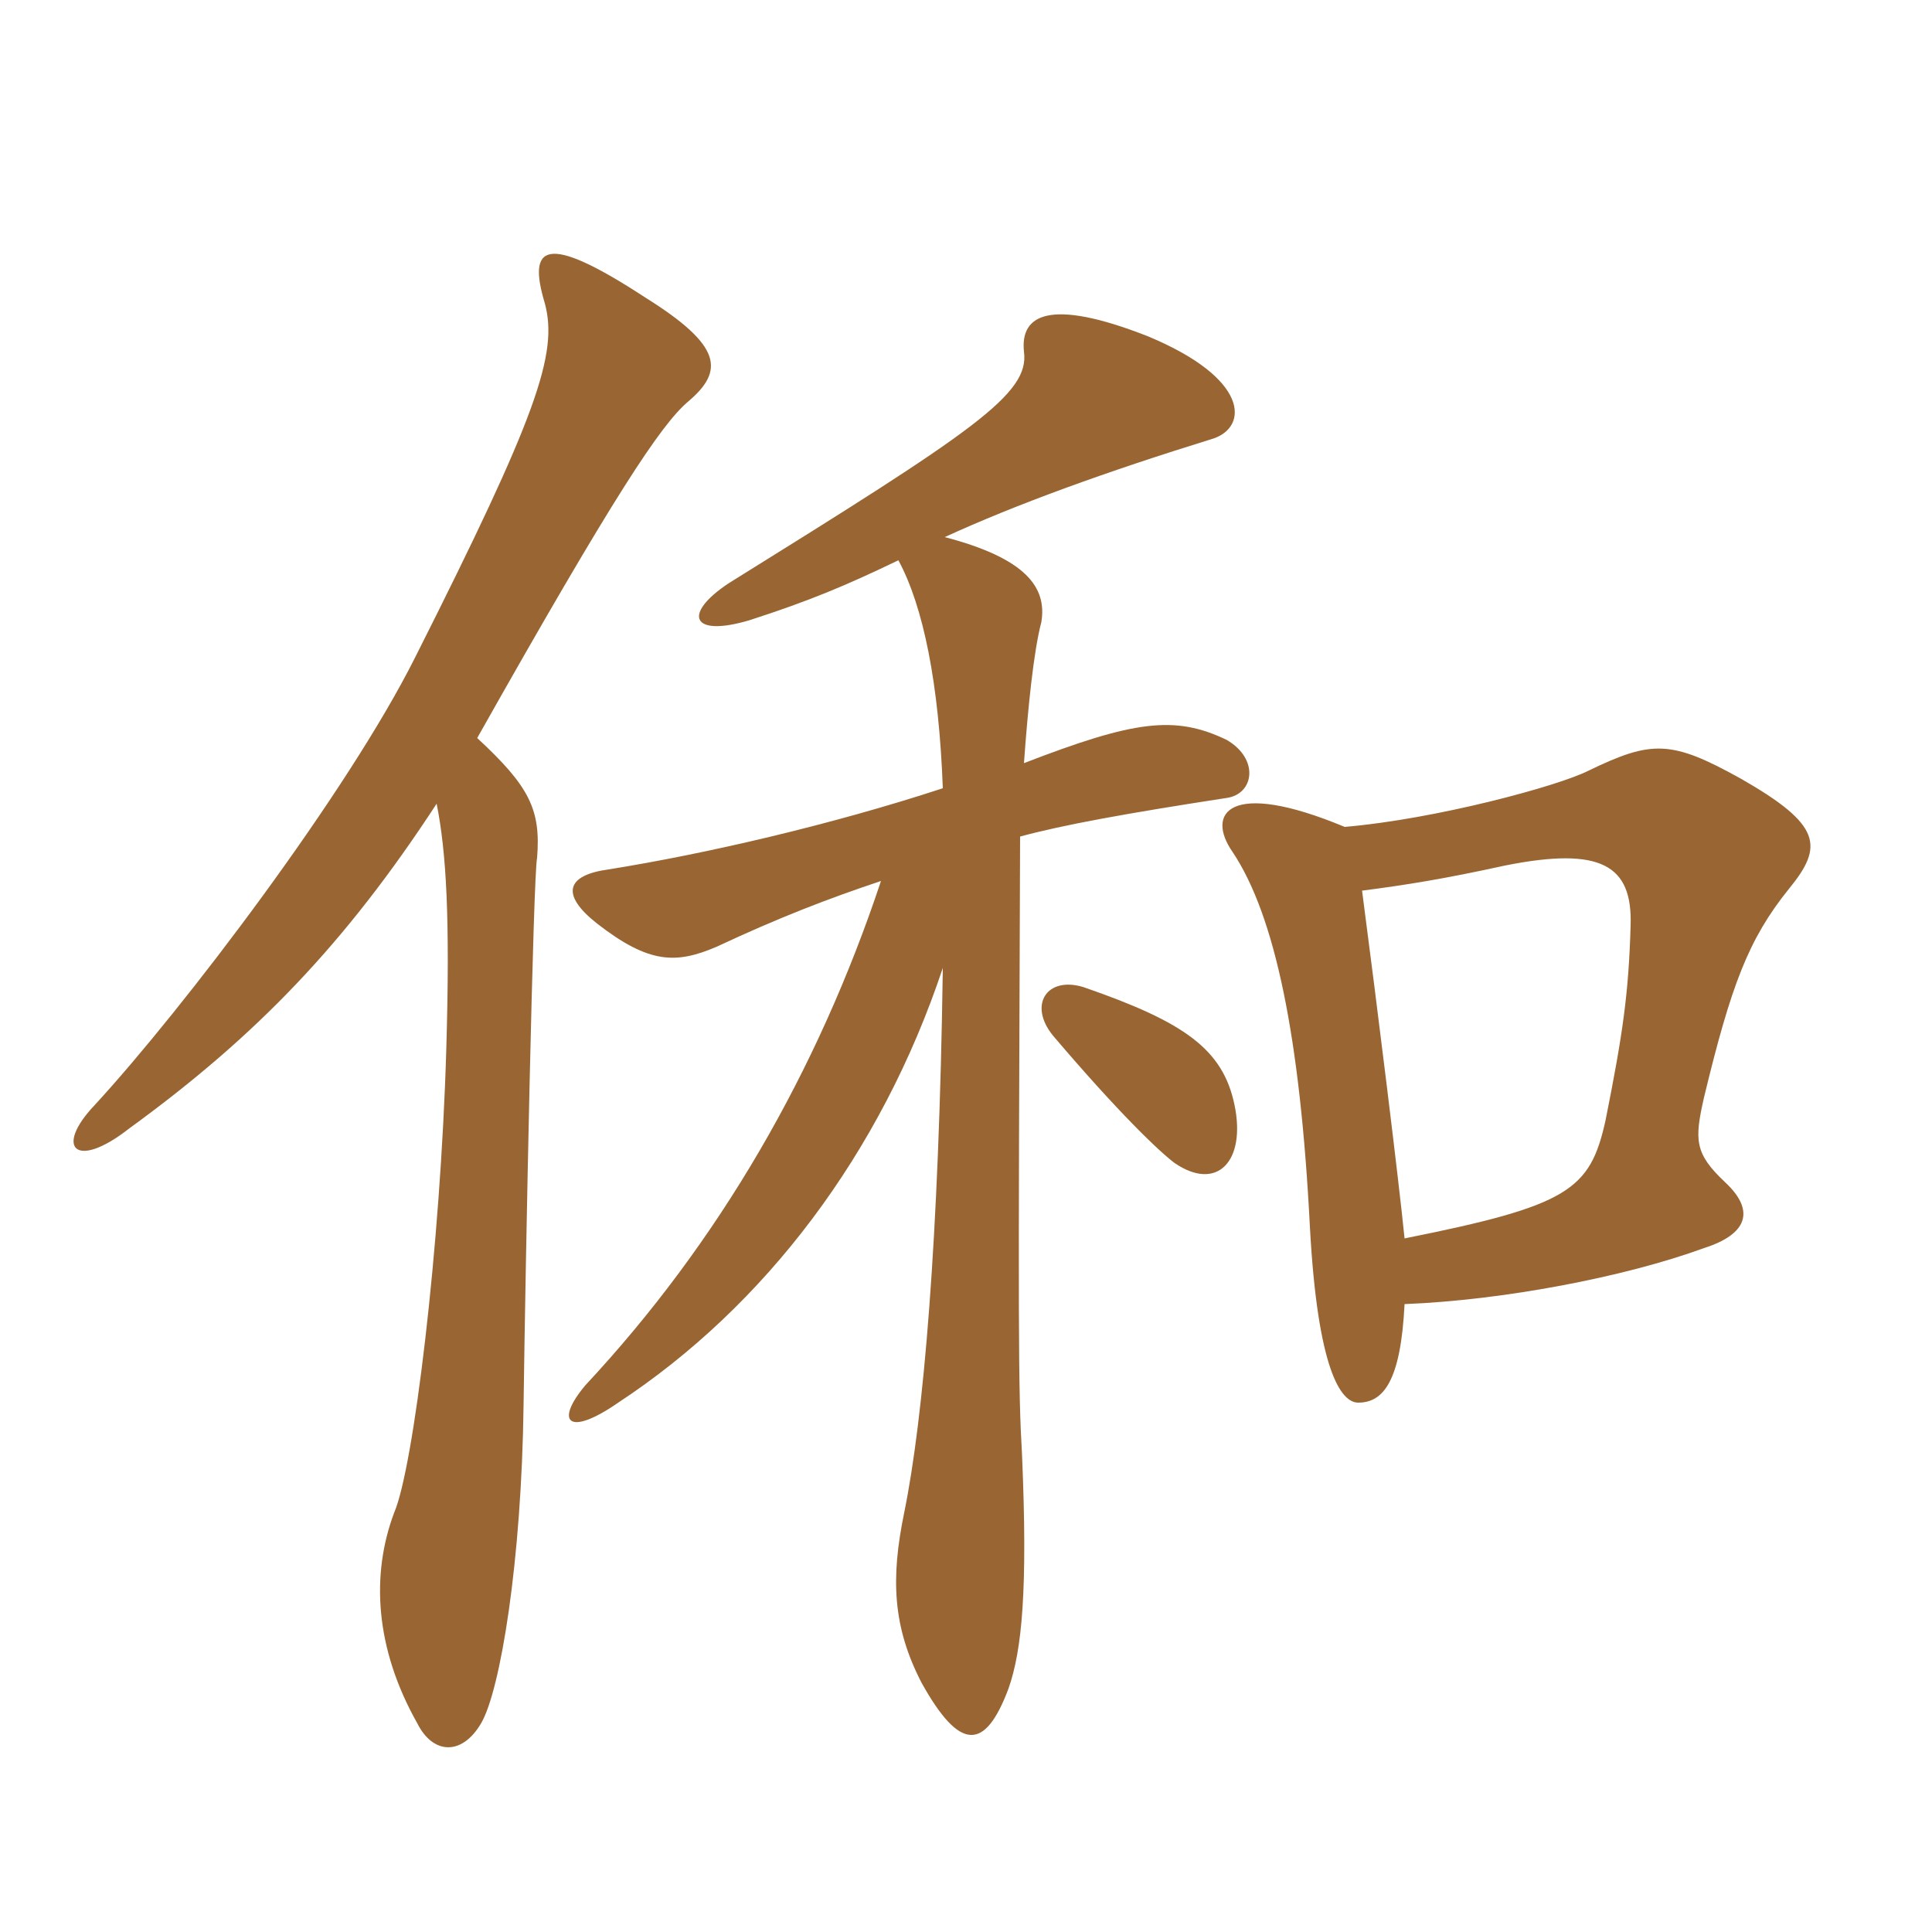 <svg xmlns="http://www.w3.org/2000/svg" xmlns:xlink="http://www.w3.org/1999/xlink" width="150" height="150"><path fill="#996633" padding="10" d="M109.05 101.25C116.70 100.95 126.15 99.15 132.30 96.90C135.60 95.85 136.35 94.05 133.95 91.80C131.55 89.55 131.55 88.50 132.30 85.20C134.40 76.50 135.75 72.90 138.90 69C141.60 65.70 141.45 64.05 135.15 60.45C129.75 57.45 128.25 57.45 123.30 59.85C120.90 61.05 111.45 63.60 104.40 64.20C95.40 60.45 93.60 63.15 95.70 66.15C99 71.10 100.95 80.55 101.70 95.25C102.30 106.35 104.10 108.90 105.45 108.90C107.40 108.90 108.75 107.25 109.05 101.25ZM105.75 69.15C109.20 68.70 112.05 68.25 116.85 67.20C124.35 65.70 126.75 67.20 126.60 71.85C126.45 77.10 126 80.25 124.65 87C123.45 92.40 121.80 93.60 109.05 96.15C108.60 91.65 106.95 78.30 105.75 69.15ZM95.85 85.80C94.95 81.45 91.95 79.35 84.15 76.65C81.30 75.75 79.80 78 81.75 80.40C86.85 86.40 90 89.40 91.20 90.30C94.50 92.55 96.75 90.15 95.85 85.80ZM79.50 59.25C79.80 55.05 80.25 50.55 80.85 48.30C81.30 45.60 79.65 43.35 73.35 41.70C78.90 39.15 85.95 36.60 94.20 34.05C96.90 33.15 97.05 29.40 89.10 26.10C81.45 23.10 79.20 24.45 79.50 27.30C79.95 30.60 75.60 33.45 56.55 45.30C52.95 47.70 53.70 49.50 58.20 48.15C62.85 46.65 65.70 45.45 69.75 43.50C71.70 47.10 72.90 53.10 73.20 61.20C64.50 64.05 54.75 66.30 47.25 67.50C43.95 67.95 43.50 69.45 46.35 71.70C50.40 74.85 52.50 74.85 55.65 73.50C60.45 71.25 64.35 69.75 68.40 68.40C63.45 83.25 55.80 96.45 45.45 107.55C43.05 110.40 44.10 111.60 48 108.90C59.40 101.40 68.40 89.55 73.20 75.15C72.90 96.30 71.70 110.10 70.20 117.45C69.15 122.55 69.30 126.30 71.55 130.65C74.55 136.05 76.50 135.90 78.30 131.10C79.35 128.10 79.80 123.45 79.35 112.95C79.05 107.70 79.05 103.95 79.20 64.95C82.50 64.05 87.45 63.15 95.25 61.95C97.35 61.65 97.80 58.95 95.25 57.45C91.20 55.50 88.05 55.95 79.50 59.25ZM37.05 57.30C47.70 38.40 51.30 33 53.40 31.20C56.25 28.80 56.10 26.85 50.10 23.10C42.30 18 40.95 19.05 42.30 23.55C43.35 27.45 41.70 32.25 32.25 51C27 61.50 14.25 78.30 7.35 85.80C4.20 89.10 5.85 90.90 10.05 87.60C19.95 80.40 26.85 73.20 33.90 62.40C34.65 66.15 34.95 71.25 34.65 81.45C34.20 96.90 32.10 114 30.60 117.45C28.80 122.25 29.10 127.95 32.40 133.80C33.60 136.20 35.85 136.35 37.35 133.80C38.85 131.25 40.50 121.20 40.65 109.05C40.80 97.80 41.40 67.95 41.70 66.60C42 62.85 41.10 61.05 37.05 57.30Z"/></svg>